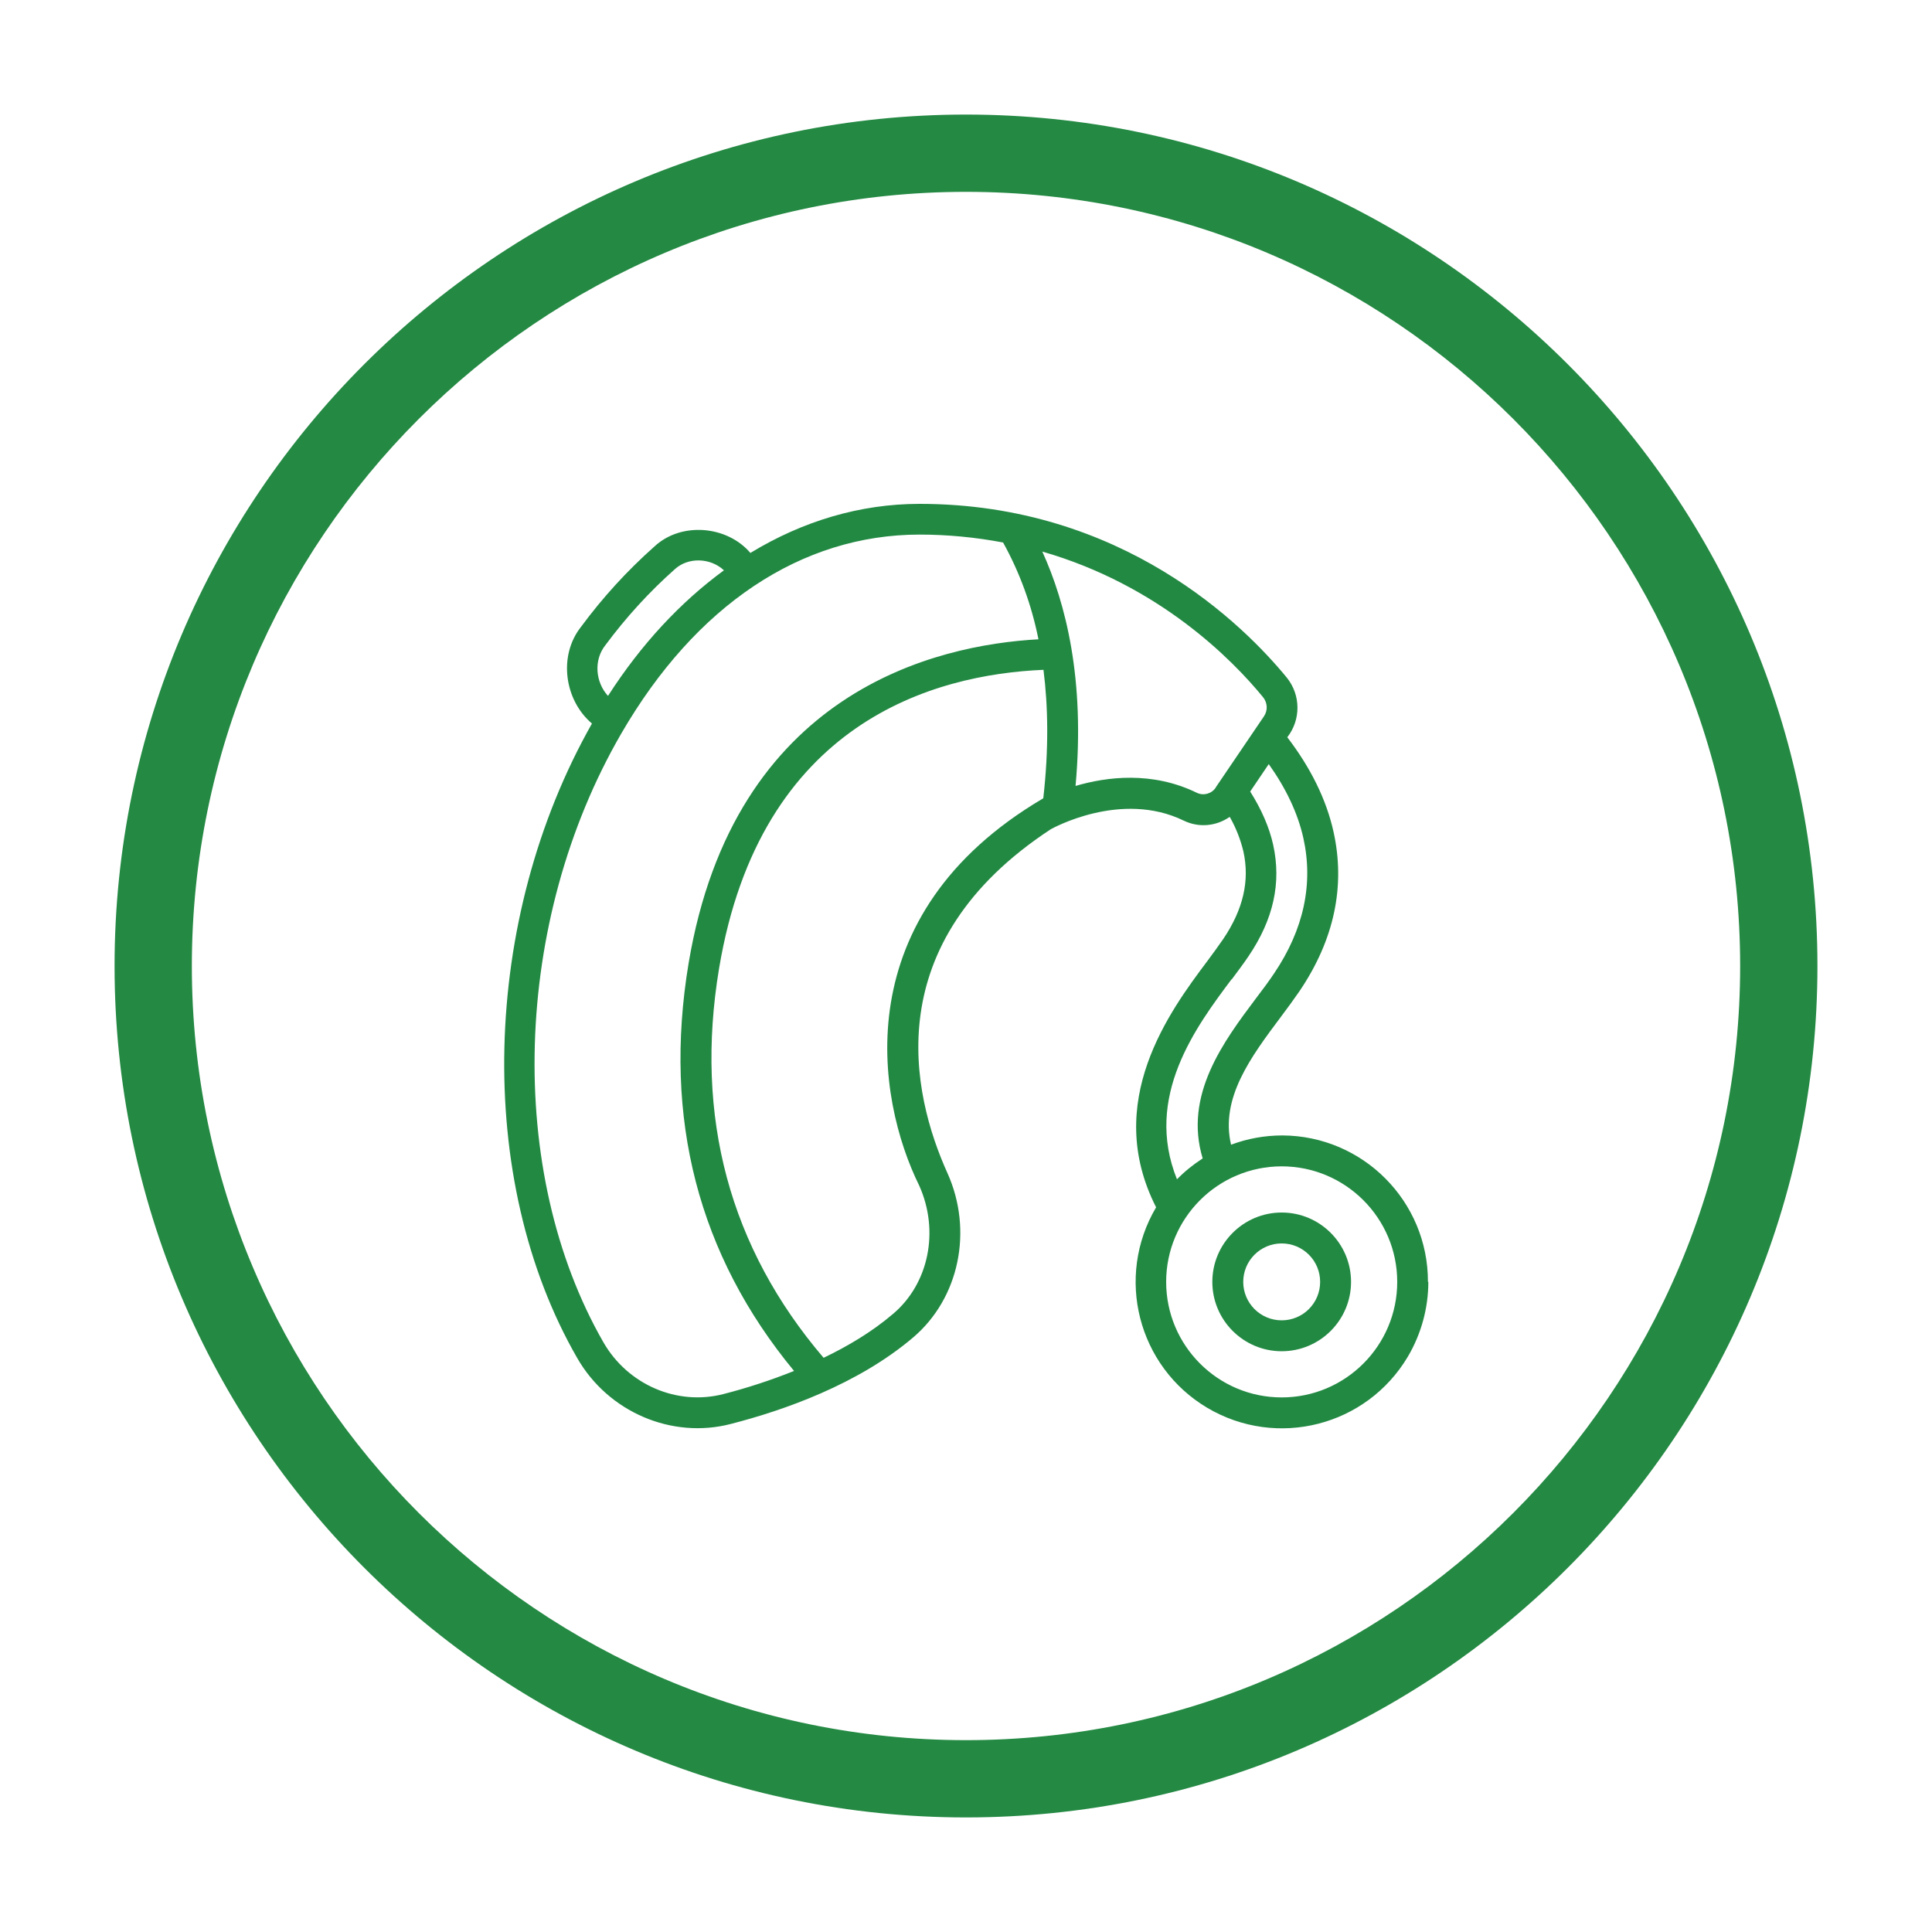 <?xml version="1.0" encoding="UTF-8"?>
<svg id="Layer_1" xmlns="http://www.w3.org/2000/svg" viewBox="0 0 100 100">
  <defs>
    <style>
      .cls-1 {
        fill: #228943;
      }

      .cls-2 {
        fill: #248943;
      }
    </style>
  </defs>
  <path class="cls-2" d="M50,94.07c-24.3,0-44.07-19.77-44.07-44.07S25.7,5.93,50,5.93s44.07,19.77,44.07,44.07-19.77,44.07-44.07,44.07ZM50,9.93c-22.1,0-40.07,17.98-40.07,40.07s17.98,40.07,40.07,40.07,40.07-17.98,40.07-40.07S72.1,9.93,50,9.93Z"/>
  <g id="Outline-2">
    <path class="cls-1" d="M73.91,66.35c.01-4.17-3.36-7.56-7.53-7.58-.91,0-1.81.16-2.66.48-.57-2.41,1.03-4.55,2.58-6.62.36-.48.69-.93.97-1.34,1.79-2.65,2.38-5.43,1.75-8.25-.37-1.66-1.18-3.3-2.39-4.88.71-.91.7-2.18-.02-3.08-2.22-2.71-8.51-9-19.01-9-3.08,0-6.05.89-8.76,2.54-1.21-1.42-3.58-1.62-4.96-.34-1.41,1.25-2.69,2.65-3.81,4.17-1.18,1.49-.86,3.79.57,5-5.75,10.15-6.08,23.6-.77,32.83,1.61,2.82,4.92,4.22,7.97,3.42,2.72-.7,6.56-2.04,9.42-4.47,2.39-2.03,3.12-5.53,1.78-8.51-1.86-4.12-3.63-11.91,5.35-17.8.04-.02,3.62-2.04,6.89-.44.77.37,1.67.29,2.37-.2.32.56.56,1.17.71,1.8.33,1.51-.01,2.99-1.05,4.53-.24.35-.52.73-.83,1.15-1.92,2.56-5.42,7.27-2.64,12.73-2.13,3.6-.95,8.24,2.65,10.38,3.6,2.13,8.24.95,10.38-2.65.69-1.17,1.06-2.51,1.06-3.87ZM31.33,33.4c1.06-1.43,2.26-2.75,3.59-3.93.7-.65,1.86-.6,2.55.05-2.24,1.64-4.28,3.82-6,6.5-.65-.71-.75-1.85-.14-2.62ZM37.43,72.16h0c-2.39.61-4.93-.49-6.19-2.67-5.08-8.84-4.71-21.8.91-31.51,3.85-6.65,9.33-10.31,15.45-10.31,1.45,0,2.9.14,4.32.41.87,1.57,1.48,3.26,1.83,5.01-5.31.29-15.76,2.7-18.11,16.78-1.33,8.01.51,15.1,5.46,21.09-1.2.48-2.42.88-3.67,1.2ZM54,41.32c-10.25,6.03-8.65,15.53-6.42,20.05,1.05,2.34.5,5.07-1.36,6.64-1.08.92-2.32,1.66-3.59,2.27-4.86-5.69-6.69-12.47-5.41-20.16,2.13-12.75,11.13-15.21,16.79-15.45.24,1.89.28,4.1-.01,6.65ZM62.93,40.76c-.21.32-.62.44-.97.28-2.31-1.13-4.66-.84-6.29-.36.5-5.49-.5-9.45-1.72-12.13,6.05,1.74,9.84,5.6,11.42,7.53.24.29.26.69.05,1l-2.49,3.67ZM63.75,50.7c.32-.43.62-.83.87-1.2,1.3-1.92,1.71-3.81,1.28-5.77-.2-.91-.61-1.84-1.19-2.76l.96-1.42c.89,1.25,1.5,2.53,1.79,3.82.53,2.38.02,4.74-1.51,7.01-.26.39-.58.82-.93,1.28-1.69,2.25-3.76,5.02-2.77,8.3-.48.31-.93.67-1.33,1.08-1.72-4.27.98-7.89,2.83-10.36ZM66.34,72.33c-3.3,0-5.98-2.68-5.98-5.98s2.68-5.98,5.98-5.98,5.98,2.68,5.98,5.98c0,3.3-2.68,5.98-5.98,5.98Z"/>
    <path class="cls-1" d="M66.34,62.76c-1.98,0-3.59,1.61-3.59,3.59s1.61,3.59,3.59,3.59,3.59-1.61,3.59-3.59h0c0-1.98-1.61-3.59-3.59-3.59ZM66.34,68.34c-1.1,0-1.99-.89-1.99-1.99s.89-1.99,1.99-1.99,1.99.89,1.99,1.99c0,1.1-.89,1.99-1.99,1.99Z"/>
  </g>
</svg>